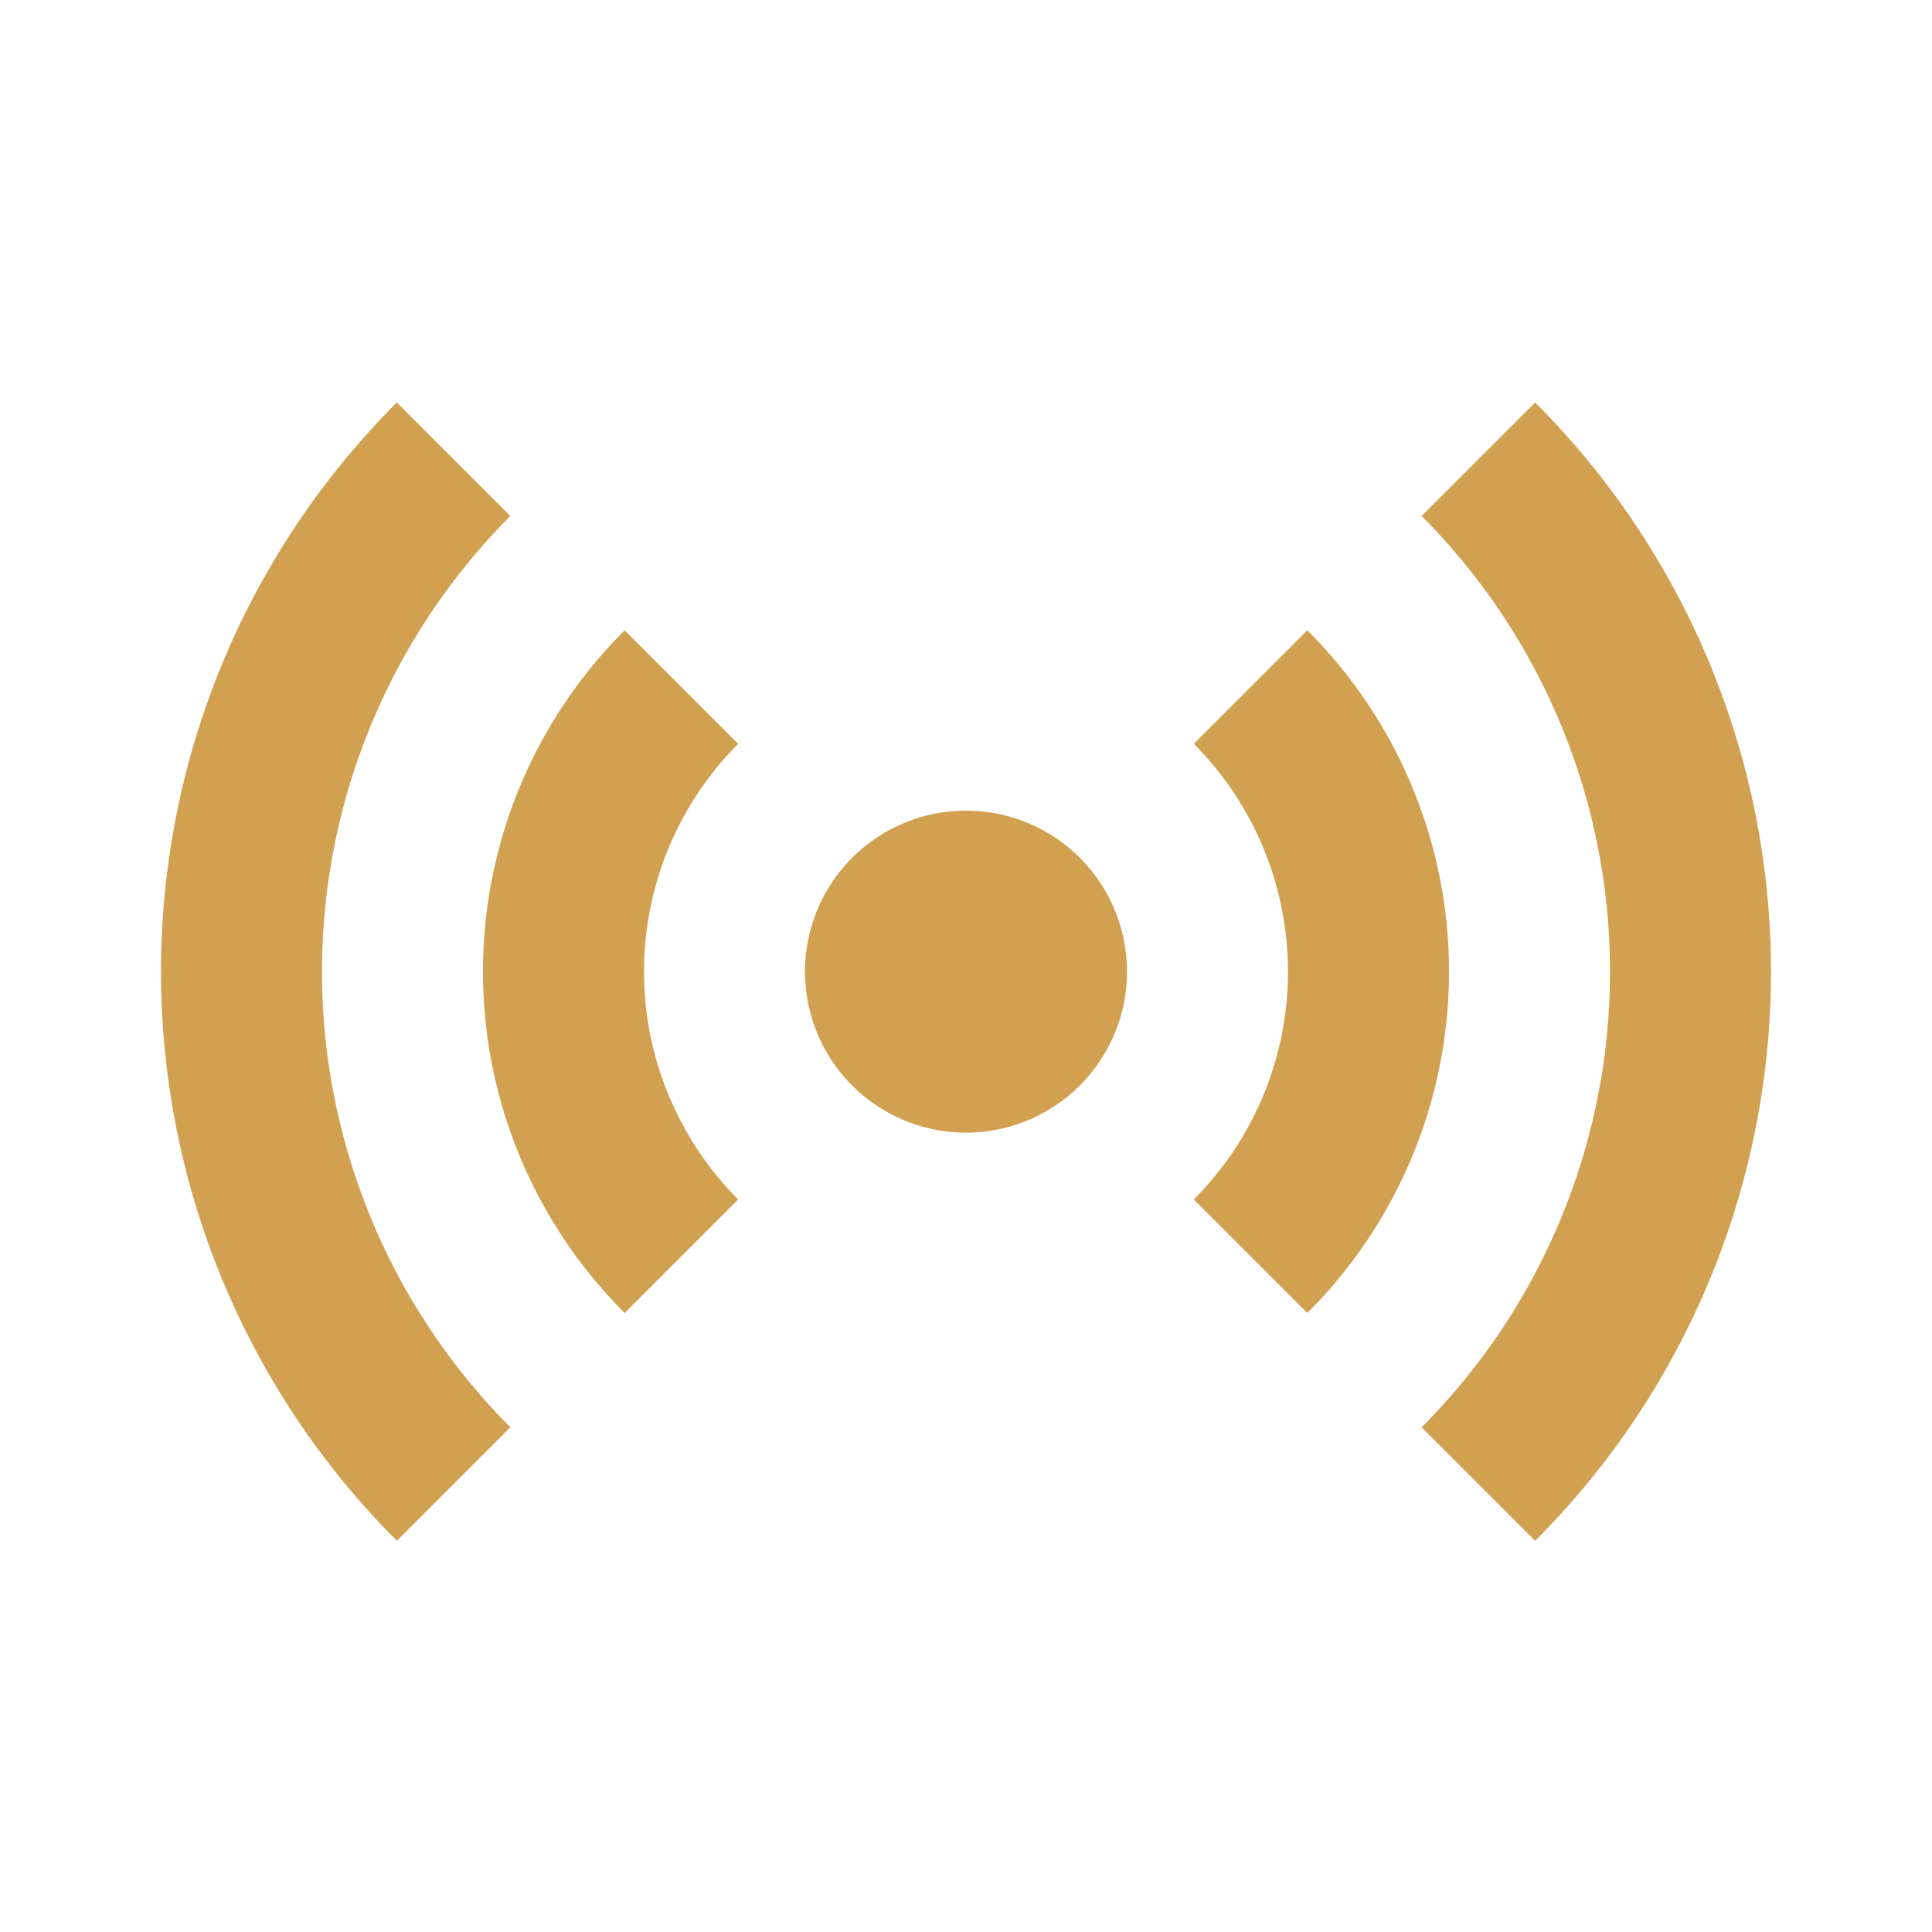 <svg xmlns="http://www.w3.org/2000/svg" width="24" height="24" viewBox="0 0 24 24">
  <g id="MDI_access-point" data-name="MDI / access-point" opacity="0.997">
    <g id="Boundary" fill="#d1a050" stroke="rgba(0,0,0,0)" stroke-width="1" opacity="0">
      <rect width="24" height="24" stroke="none"/>
      <rect x="0.5" y="0.5" width="23" height="23" fill="none"/>
    </g>
    <path id="Path_access-point" data-name="Path / access-point" d="M4.93,4.93a9.995,9.995,0,0,0,0,14.14l1.41-1.41a8.015,8.015,0,0,1,0-11.32L4.93,4.93m14.14,0L17.66,6.34a8.015,8.015,0,0,1,0,11.32l1.41,1.41a9.995,9.995,0,0,0,0-14.14M7.76,7.76a5.987,5.987,0,0,0,0,8.48l1.41-1.41a4.008,4.008,0,0,1,0-5.66L7.76,7.76m8.48,0L14.83,9.17a4.008,4.008,0,0,1,0,5.66l1.41,1.41a5.987,5.987,0,0,0,0-8.48M12,10a2,2,0,1,0,2,2A2,2,0,0,0,12,10Z" transform="translate(0 0.07)" fill="#d1a050"/>
  </g>
</svg>
